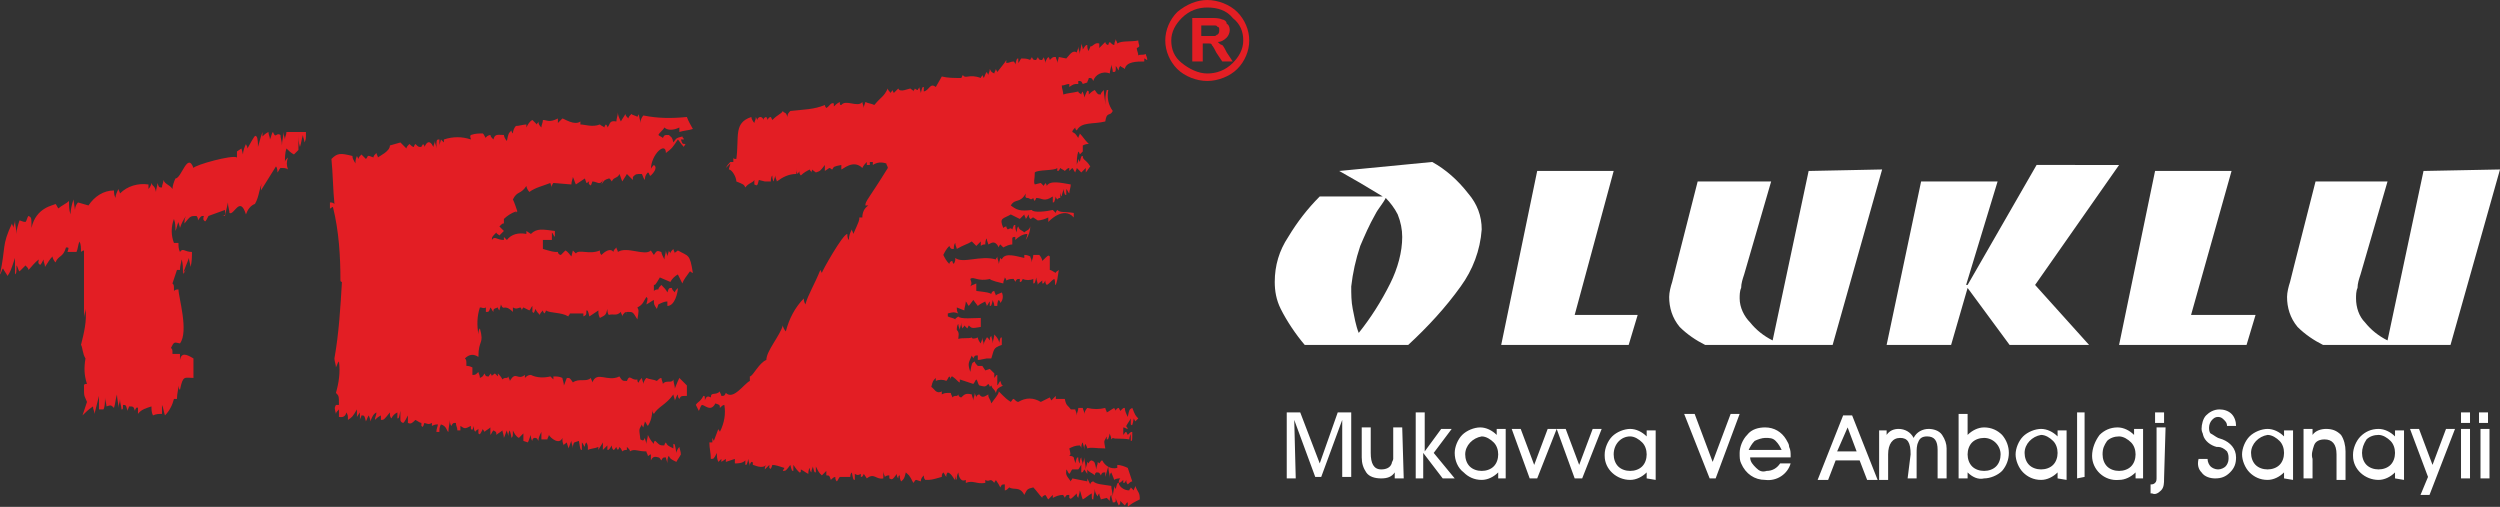 <?xml version="1.0" encoding="utf-8"?>
<!-- Generator: Adobe Illustrator 25.0.1, SVG Export Plug-In . SVG Version: 6.00 Build 0)  -->
<svg version="1.1" id="Layer_1" xmlns="http://www.w3.org/2000/svg" xmlns:xlink="http://www.w3.org/1999/xlink" x="0px" y="0px"
	 viewBox="0 0 166.7 33.8" style="enable-background:new 0 0 166.7 33.8;" xml:space="preserve">
<rect x="0" y="0" width="166.7" height="33.8" fill="#333333" stroke="none"/>
<style type="text/css">
	.st0{fill:#FFFFFF;}
	.st1{fill-rule:evenodd;clip-rule:evenodd;fill:#E31E24;}
</style>
<path class="st0" d="M166.7,11.3L163.4,23h-8.5c-0.6-0.3-1.2-0.7-1.7-1.2c-0.5-0.6-0.7-1.3-0.7-2c0-0.3,0.1-0.7,0.2-1
	c0.1-0.4,0.2-0.8,0.3-1.2l1.4-5.5h4.8l-1.8,6.2c-0.1,0.3-0.2,0.6-0.2,0.9c-0.1,0.2-0.1,0.5-0.1,0.7c0,0.6,0.2,1.2,0.6,1.6
	c0.4,0.5,0.9,0.9,1.5,1.2l2.4-11.3L166.7,11.3z M150.4,21l-0.6,2h-8.5l2.4-11.6h5.1l-2.7,9.6H150.4z M141.3,11l-5.6,8l3.6,4H134
	l-2.8-3.8l-1.1,3.8h-4.3l2.3-10.9h5.1l-2.1,6.9h0.1l4.6-8H141.3z M125.5,11.3L122.2,23h-8.5c-0.6-0.3-1.2-0.7-1.7-1.2
	c-0.5-0.6-0.7-1.3-0.7-2c0-0.3,0.1-0.7,0.2-1c0.1-0.4,0.2-0.8,0.3-1.2l1.4-5.5h4.9l-1.8,6.2c-0.1,0.3-0.2,0.6-0.2,0.9
	c-0.1,0.2-0.1,0.5-0.1,0.7c0,0.6,0.3,1.2,0.7,1.6c0.4,0.5,0.9,0.9,1.5,1.2l2.4-11.3L125.5,11.3z M109.2,21l-0.6,2h-8.5l2.4-11.6h5.1
	L105,21H109.2z M93.5,15.8c0-0.5-0.1-1-0.3-1.5c-0.2-0.4-0.5-0.8-0.8-1.1c-0.2,0.4-0.5,0.7-0.7,1.1c-0.4,0.7-0.7,1.4-1,2.1
	c-0.3,0.9-0.5,1.8-0.6,2.7c0,0.5,0,1,0.1,1.5c0.1,0.5,0.2,1.1,0.4,1.6c0.8-1,1.5-2.1,2.1-3.3C93.2,17.9,93.5,16.8,93.5,15.8z
	 M98.8,15.3c-0.1,1.4-0.6,2.7-1.4,3.8c-1,1.4-2.2,2.7-3.5,3.9H87c-0.6-0.7-1.2-1.6-1.6-2.4C85.1,20,85,19.4,85,18.8
	c0-1.1,0.3-2.1,0.9-3c0.6-1,1.3-1.9,2.1-2.7h4.2c-0.5-0.3-1-0.6-1.5-0.9c-0.5-0.3-0.9-0.5-1.4-0.8l6.2-0.6c0.9,0.5,1.7,1.2,2.4,2.1
	C98.5,13.6,98.8,14.4,98.8,15.3z"/>
<path class="st1" d="M5.5,27.7c0.1-0.3,0.2-0.6,0.3-0.9c-0.2-0.5-0.2-0.3-0.2-1.1c0-0.1,0.1-0.1,0.2-0.1c-0.2-0.6-0.2-1.1-0.1-1.7
	c-0.2-0.3-0.2-0.8-0.3-0.9c0.2-0.8,0.4-1.6,0.3-2.4c0,0.2-0.1,0.4-0.1,0.6c0-1.5,0-3,0-4.5c-0.1,0-0.2,0.1-0.2,0.1
	c0-0.3,0-0.5-0.1-0.7c-0.1,0.2-0.1,0.5-0.2,0.7H4.5c0.1-0.3,0.1-0.3-0.1-0.3c-0.2,0.7-0.5,0.5-0.7,1c-0.1-0.1-0.2-0.3-0.2-0.4
	c-0.2,0.2-0.3,0.4-0.5,0.7c0-0.2-0.1-0.3-0.1-0.5c-0.2,0.4-0.2,0.4-0.3,0.3s0-0.3,0-0.3c-0.3,0.2-0.5,0.5-0.7,0.7
	c0-0.1-0.1-0.2-0.2-0.3c-0.1,0.1-0.3,0.3-0.4,0.4c-0.1-0.1-0.1-0.3-0.2-0.4c0,0.5,0,0.5-0.1,0.6c0-0.4,0-0.8,0-1.1
	c-0.3,0.9-0.3,0.9-0.5,1.2c-0.1-0.2-0.2-0.3-0.3-0.5c-0.1,0.1-0.1,0.3-0.2,0.4c0.4-1.9,0.1-1.9,0.8-3.4c0,0.1,0.1,0.2,0.1,0.3
	c0-0.2,0.1-0.3,0.1-0.5c0,0.3,0.1,0.6,0.1,0.9c0-0.3,0.1-0.6,0.2-0.9c0.1,0,0.2,0.1,0.4,0.1c0.1-0.1,0.1-0.3,0.2-0.4
	c0.2,0.1,0.2,0.1,0.2,0.8c0.3-1.4,1.5-1.5,1.6-1.6c0.1,0.1,0.1,0.2,0.2,0.3c0.2-0.2,0.5-0.3,0.7-0.5c0,0.3,0,0.6,0.1,0.9
	c0-0.3,0.1-0.7,0.2-1L5,14c0-0.2,0.1-0.4,0.2-0.5l0.7,0.2c0.4-0.6,1-1,1.7-1c0,0.1,0,0.3,0.1,0.5c0-0.2,0.1-0.4,0.2-0.6
	c0,0.1,0.1,0.2,0.1,0.3c0.5-0.5,1.2-0.7,1.9-0.6c0,0.1,0,0.2,0,0.3c0.1-0.1,0.2-0.3,0.2-0.4c0.1,0.3,0.2,0.1,0.3,0.6
	c0-0.2,0.1-0.4,0.1-0.6c0.1,0.3,0.1,0.3,0.3,0.3c0-0.2,0.1-0.3,0.1-0.5c0.1,0.3,0.4,0.3,0.6,0.6c0-0.2,0.1-0.5,0.2-0.7
	c0.4,0,0.8-1.8,1.2-0.7c0.1-0.2,2.6-0.9,2.9-0.7c0-0.1,0-0.3,0-0.4l0.3-0.2l0.1,0.4c0-0.2,0.1-0.5,0.2-0.7c0,0.1,0.1,0.1,0.1,0.3
	C17,9,17,9,17.1,9.1s0.1,0.5,0.1,0.7c0.2-0.7,0.2-0.7,0.3-1c0,0.1,0,0.2,0,0.3c0.1-0.1,0.2-0.2,0.4-0.3C17.9,9,18,9.1,18,9.3
	c0.1-0.2,0.1-0.4,0.2-0.5c0.2,0.5,0.2,0,0.5,0.2c0,0.2,0.1,0.4,0.1,0.7c0-0.3,0.1-0.6,0.1-0.9c0,0.2,0.1,0.4,0.1,0.5
	c0-0.2,0.1-0.3,0.1-0.5h1.3c0,0.5,0,0.5-0.1,0.7c0-0.2-0.1-0.3-0.1-0.5c-0.1,0.3-0.1,0.5-0.2,0.8c-0.1-0.3-0.1-0.6-0.1-0.9
	c0,0.3,0,0.7,0,1.1c-0.1,0.1-0.2,0.2-0.3,0.3c-0.2-0.1-0.4-0.3-0.5-0.4c-0.1,0.3-0.1,0.6-0.1,0.9c0-0.1,0.1-0.2,0.2-0.3
	c-0.1,0.3-0.1,0.5,0,0.8c-0.1-0.1-0.3-0.1-0.5-0.1c-0.1,0.1-0.1,0.2-0.2,0.3c0-0.1,0-0.3-0.1-0.4l-1,1.6c0-0.2,0-0.4,0.1-0.5
	c-0.2,0.2-0.2,0.9-0.5,1.4c-0.3,0.1-0.5,0.4-0.6,0.7c-0.4-1.3-0.8,0.1-1.1-0.1c0-0.2-0.1-0.4-0.1-0.7l-0.2,0.9h-0.2
	C15.1,14.4,15,14.2,15,14l-1.1,0.4c-0.2,0.4-0.2,0.4-0.3,0.3s0-0.3,0-0.3c-0.2,0-0.2,0-0.4,0.3c0-0.1,0-0.2-0.1-0.3
	c-0.4,0-0.4,0-0.8,0.5c0-0.2,0-0.3,0.1-0.5c-0.2,0.3-0.3,0.5-0.4,0.8c0-0.1-0.1-0.3-0.1-0.4c-0.1,0.2-0.1,0.4-0.2,0.6
	c0-0.3,0-0.5-0.1-0.8c-0.2,0.5-0.2,1.1,0,1.6h0.3c0,0.2,0,0.4,0.1,0.6c0.2-0.3,0.3,0,0.8,0c0,0.3,0,0.7-0.1,1c0-0.2-0.1-0.4-0.1-0.6
	c-0.1,0.3-0.3,0.7-0.4,1.1L12.4,18c-0.1,0.1-0.1,0.1-0.2,0.2c0-0.3,0-0.7-0.1-0.9C12.1,17.5,12,17.7,12,18h-0.2
	c-0.1,0.3-0.2,0.6-0.3,0.9c0.1,0.1,0.1,0.1,0.1,0.5c0.1-0.1,0.2-0.1,0.3-0.1c0,0.5,0.7,2.8,0.1,3.6c-0.4-0.1-0.4-0.1-0.6,0.3
	c0.1,0.1,0.1,0.1,0.1,0.4H12V24c0.1-0.5,0.4-0.4,0.9-0.1v1.3c-0.6,0-0.7-0.2-0.9,0.8c-0.1-0.1-0.1-0.3-0.1-0.3
	c0,0.3-0.1,0.5-0.1,0.9h-0.2c-0.1,0.4-0.3,0.8-0.6,1.1c-0.1-0.3-0.1-0.5-0.2-0.7c0,0.2,0,0.4,0,0.6c-0.2,0-0.4,0-0.6,0.1
	c-0.1-0.2-0.1-0.4-0.1-0.6c-0.3,0.1-0.7,0.2-0.9,0.5c0-0.1,0-0.3,0-0.4C9.1,27.1,9,27.3,9,27.4c-0.1-0.3-0.1-0.3-0.4-0.3
	c0,0.1-0.1,0.2-0.1,0.3C8.4,27,8.4,27,8.2,27c0,0.3,0,0.3-0.1,0.3C8.1,27.1,8,26.9,8,26.6c0,0.2-0.1,0.4-0.1,0.6
	c0-0.3-0.1-0.6-0.1-0.9c-0.1,0.3-0.1,0.6-0.2,0.9c-0.2-0.2-0.2-0.2-0.5-0.1c0-0.2-0.1-0.4-0.1-0.6C7,26.8,7,27.1,6.9,27.3H6.6
	c0-0.3,0-0.6,0-0.9c-0.1,0.4-0.2,0.8-0.3,1.2c0-0.2-0.1-0.3-0.1-0.5C5.9,27.3,5.7,27.5,5.5,27.7 M43.4,30.7c0-0.1,0-0.2,0-0.4
	c-0.1,0-0.1,0.1-0.2,0.1c0-0.1-0.1-0.2-0.1-0.3c-0.6,0-0.8-0.2-1.1,0c0-0.1,0-0.1-0.2-0.3v0.2c-0.1,0-0.2,0-0.3,0.1
	c-0.1-0.2-0.1-0.2-0.2-0.3c0,0.1-0.1,0.2-0.1,0.2c-0.1-0.1-0.1-0.2-0.1-0.2C41,29.9,41,30,40.9,30c-0.1-0.1-0.1-0.2-0.1-0.3
	C40.6,30,40.6,30,40.5,30v-0.3c-0.1,0.1-0.2,0.2-0.3,0.3c0-0.2,0-0.3,0-0.5c-0.1,0.2-0.2,0.3-0.3,0.5c0-0.1,0-0.2,0-0.2
	c-0.2,0.1-0.5,0.1-0.7,0.2c0-0.3,0-0.3-0.1-0.5C39,29.6,39,29.7,39,29.8c-0.1-0.1-0.1-0.2-0.2-0.3V30c-0.1,0-0.1,0-0.2-0.6l-0.3,0.1
	c-0.1,0.1-0.1,0.3-0.1,0.4c0-0.2-0.1-0.3-0.1-0.5c-0.1,0.2-0.1,0.3-0.2,0.5c0-0.1-0.1-0.3-0.1-0.4c-0.1,0.1-0.2,0.1-0.2,0.2
	c-0.1-0.2-0.1-0.3-0.1-0.5c-0.2,0.5-0.8,0-0.9-0.2c0,0.1-0.1,0.2-0.1,0.3h-0.4c0-0.2,0-0.3,0-0.5c-0.1,0.2-0.2,0.4-0.2,0.6
	c-0.1-0.2-0.1-0.2-0.3-0.2c-0.1,0.1-0.1,0.1-0.1,0.2c-0.1-0.1-0.1-0.3-0.1-0.4c-0.1,0.2-0.1,0.3-0.2,0.5l-0.3-0.1v-0.5
	c-0.1,0.1-0.2,0.2-0.3,0.3c-0.2-0.1-0.3-0.3-0.4-0.5c0,0.4,0,0.4-0.1,0.5c0-0.2-0.1-0.4-0.1-0.5c-0.1,0.1-0.1,0.3-0.1,0.4
	c0-0.1-0.1-0.3-0.1-0.4c-0.1,0.2-0.1,0.3-0.2,0.5c0-0.2-0.1-0.4-0.1-0.5c-0.1,0.1-0.3,0.2-0.4,0.3c0-0.2,0-0.2-0.2-0.3
	c-0.1,0.1-0.1,0.2-0.2,0.3c0-0.2,0-0.3,0-0.5c-0.1,0.1-0.3,0.2-0.4,0.3c0-0.1-0.1-0.1-0.1-0.2c-0.2,0.4-0.2,0.4-0.3,0.3v-0.3
	c-0.1,0.1-0.2,0.1-0.2,0.2c-0.1-0.1-0.1-0.2-0.1-0.4c-0.1,0.3-0.1,0.3-0.2,0.2v-0.2c-0.4,0.2-0.4,0.2-0.7,0v0.3h-0.2
	c0-0.2-0.1-0.3-0.1-0.5c-0.2,0-0.2,0-0.3,0.2c-0.1-0.1-0.1-0.3-0.1-0.4c0,0.2-0.1,0.5-0.1,0.8c-0.1,0-0.1-0.4-0.5-0.5
	c-0.1,0.2-0.1,0.3-0.1,0.5h-0.2c0-0.2,0.1-0.4,0.1-0.5c-0.1,0-0.2,0-0.4,0.1v-0.2c-0.2,0.1-0.2,0.1-0.5,0c-0.1,0.3-0.1,0.3-0.2,0.2
	v-0.2c-0.1,0-0.2-0.1-0.4-0.2c-0.2,0.2-0.3,0.3-0.5,0.2v-0.5c-0.1,0.2-0.2,0.4-0.3,0.5c-0.1,0-0.2-0.1-0.2-0.2c0-0.2,0-0.4,0-0.6
	c-0.1,0.5-0.1,0.5-0.2,0.5v-0.4c-0.2,0.1-0.3,0.2-0.4,0.4c-0.1-0.1-0.1-0.2-0.1-0.4C25.6,28,25.6,28,25.4,28v-0.3
	c-0.2,0.1-0.3,0.2-0.4,0.3c0-0.2,0.1-0.3,0.1-0.5c-0.2,0.1-0.3,0.3-0.4,0.6c0-0.2-0.1-0.3-0.1-0.4c-0.1,0.1-0.1,0.2-0.2,0.4
	c-0.1-0.4-0.1-0.4-0.3-0.4C24.1,27.8,24,27.9,24,28c0-0.2,0-0.3,0-0.5l-0.2,0.3c0-0.2,0-0.3,0-0.5c-0.3,0.5-0.3,0.5-0.6,0.7
	c0-0.3,0-0.3-0.1-0.5c-0.1,0.4-0.4,0.3-0.5,0.3v-0.5c-0.1,0.1-0.2,0.2-0.2,0.3c-0.1-0.4-0.1-0.4,0-0.6h0.2c0-0.6,0-0.6-0.2-0.8
	c0.2-0.7,0.3-1.4,0.2-2.1c-0.1,0.1-0.1,0.2-0.2,0.4c0-0.2-0.1-0.4-0.1-0.6c0.3-1.7,0.4-3.4,0.5-5.1c-0.1,0-0.1-0.1-0.1-0.1
	c0-1.6-0.1-3.3-0.5-4.9c-0.1,0-0.1,0.1-0.2,0.1c0-0.1,0-0.2,0-0.4c0.1,0,0.2,0,0.3,0.1c-0.1-1-0.1-2-0.2-3c0.4-0.4,0.6-0.4,1.4-0.2
	c0,0.2,0.1,0.3,0.2,0.5c0-0.1,0-0.3,0.1-0.5l0.1,0.2c0-0.1,0.1-0.2,0.2-0.3c0.1,0.1,0.2,0.2,0.3,0.3c0.2-0.2,0-0.3,0.5-0.1
	c0-0.1,0.1-0.2,0.2-0.3c0,0.1,0.1,0.2,0.1,0.3c0.1-0.1,0.8-0.4,0.8-0.8l0.7-0.2c0.1,0.1,0.2,0.2,0.4,0.4c0-0.1,0.1-0.2,0.2-0.3
	c0.1,0.1,0.2,0.2,0.3,0.2c0-0.1,0.1-0.2,0.1-0.2c0.2,0.2,0.2,0.2,0.4,0.2c0-0.1,0.1-0.1,0.1-0.2c0.1,0.1,0.1,0.1,0.1,0.2
	c0.1-0.2,0.3-0.6,0.6,0c0-0.1,0.1-0.3,0.1-0.4c0,0.2,0.1,0.3,0.1,0.5c0-0.6,0-0.6,0.2-0.6c0,0.1,0,0.2,0,0.4c0-0.1,0.1-0.3,0.1-0.4
	l0.2,0.2c0-0.1,0-0.2,0-0.2c0.6-0.2,1.2-0.2,1.8,0c0-0.1-0.1-0.2,0-0.3c0.3-0.1,0.5-0.1,0.8-0.1c0.1,0.1,0.1,0.2,0.2,0.3
	C32.4,9.1,32.6,9,32.7,9c0,0.1,0.1,0.2,0.2,0.3C33,8.9,33.2,9,33.6,9c0,0.1,0.1,0.3,0.2,0.4c0.1-0.5,0.1-0.5,0.3-0.7
	c0,0.1,0.1,0.2,0.1,0.2c0-0.2,0.1-0.4,0.2-0.5c0.2,0,0.5-0.1,0.7-0.1c0,0.1,0,0.1,0,0.2c0.1-0.2,0.2-0.4,0.4-0.5
	c0.1,0.1,0.2,0.2,0.3,0.3c0-0.1,0.1-0.1,0.1-0.2c0,0.2,0.1,0.3,0.2,0.4c0-0.2,0.1-0.3,0.1-0.5c0.3,0,0.4,0.2,1-0.1
	c0,0.1,0,0.2,0,0.3c0.1-0.1,0.2-0.2,0.3-0.3c0.1,0,0.8,0.5,1.2,0.2c0,0.1,0,0.1,0,0.2c0.3,0,0.8,0.2,1.3,0c0.1,0.1,0.2,0.1,0.3,0.2
	c0-0.1,0.1-0.2,0.1-0.2c0.1,0.1,0.1,0.1,0.1,0.2c0.2-0.2,0.1-0.5,0.6-0.4c0-0.2,0.1-0.4,0.1-0.6c0,0.2,0.1,0.4,0.2,0.6
	c0.1-0.2,0.2-0.3,0.3-0.5c0,0.1,0.1,0.2,0.2,0.3c0-0.1,0.1-0.2,0.2-0.3c0.1,0.1,0.3,0.1,0.4,0.2c0-0.1,0.1-0.1,0.1-0.2
	c0,0.2,0.1,0.4,0.1,0.6c0-0.2,0.1-0.4,0.2-0.5c1,0.2,1.9,0.2,2.9,0.1c0.1,0.3,0.3,0.6,0.4,0.8c-0.3,0.1-0.6,0.1-0.9,0.2
	c0-0.1,0-0.2,0-0.3c-0.4,0.2-0.8,0.2-1,0c-0.1,0.2-0.3,0.3-0.4,0.5c0.1,0.1,0.2,0.1,0.3,0.2c0.1-0.2,0.1-0.2,0.4-0.2
	c0.2,0.2,0.2,0.1,0.3,0.5c0.2-0.3,0.2-0.3,0.6-0.4c0,0.1,0.1,0.1,0.1,0.2c-0.1,0-0.1,0-0.2,0c0.1,0.3,0.1,0.3,0.3,0.3
	c0,0.1-0.1,0.1-0.1,0.2c-0.2-0.2-0.3-0.4-0.4-0.5c-0.4,0.6-0.4,0.6-0.8,0.9c0-0.8-1,0.1-1,1.1c0-0.1,0.1-0.2,0.2-0.3
	c0.3,0.2-0.1,0.6-0.2,0.7s-0.1-0.2-0.2-0.2C43,11.7,43,11.9,43,12c-0.1-0.1-0.1-0.2-0.2-0.4c-0.4,0-0.4,0-0.6,0.2c0,0.1,0,0.1,0,0.2
	c-0.2-0.2-0.3-0.3-0.4-0.4c-0.1,0.2-0.2,0.3-0.3,0.5c-0.1-0.2-0.1-0.3-0.2-0.5c-0.1,0.3-0.4,0.2-0.5,0.5c-0.1-0.1-0.1-0.2-0.2-0.2
	c-0.3,0.1-0.3,0.1-0.5,0.4L40.2,12c-0.2,0.4-0.4,0.1-0.7,0.1c-0.1,0.3-0.1,0.3-0.2,0.2s0-0.2,0-0.2c-0.1,0-0.1,0.1-0.2,0.1l-0.1-0.3
	l-0.6,0.4c-0.1-0.2-0.1-0.3-0.2-0.5c0,0.1-0.1,0.3-0.1,0.5l-1.2-0.1c-0.1,0.1-0.1,0.2-0.1,0.3c0-0.1-0.1-0.2-0.1-0.3
	c-0.5,0.2-1,0.3-1.4,0.6c-0.1-0.1-0.2-0.3-0.2-0.4c-0.4,0.6-0.6,0.3-0.9,0.9c0.1,0.2,0.2,0.5,0.3,0.8c-0.1,0-0.1,0.1-0.1,0.2
	c0-0.1,0-0.1,0-0.2c-0.3,0.1-0.6,0.3-0.8,0.5c0,0.1,0,0.2,0,0.3c-0.1,0-0.1,0-0.3,0.2l0.3,0.3c-0.1,0.1-0.2,0.2-0.3,0.3
	c-0.1-0.1-0.2-0.1-0.2-0.2c-0.3,0.3-0.3,0.3-0.3,0.5c0.2-0.3,0.3,0,0.8,0c0-0.1,0-0.2,0-0.2s0.1,0.1,0.2,0.2
	c0.3-0.4,0.8-0.5,1.3-0.4c0-0.1,0-0.1,0-0.2l0.3,0.2c0.4-0.4,0.8-0.3,1.6-0.2c0,0.1,0,0.2,0,0.4c-0.1-0.1-0.1-0.2-0.2-0.3
	c0,0.2,0,0.3,0,0.5c-0.2,0-0.4,0-0.6,0c0,0.2,0,0.4,0,0.6c0.7,0.2,0.7,0.2,1,0.2c0,0.1,0.1,0.2,0.2,0.2c0.1-0.1,0.2-0.2,0.3-0.3
	c0.2,0.1,0.3,0.3,0.4,0.4l0.1-0.4c0,0,0.1,0.1,0.2,0.2c0.2-0.3,0.9,0.1,1.6-0.2c0,0.1,0,0.2,0.1,0.3c0.2-0.2,0.6-0.5,0.8-0.2
	c0-0.1,0.1-0.2,0.2-0.3c0,0.1,0.1,0.2,0.1,0.3c0.6-0.4,1.8,0.3,2.2-0.1l0.2,0.3c0.2-0.3,0.2-0.3,0.5-0.2c0,0.1,0.1,0.3,0.2,0.5
	c0-0.2,0.1-0.4,0.1-0.6c0,0.1,0.1,0.3,0.1,0.4c0-0.1,0.1-0.3,0.1-0.4c0,0.1,0.1,0.1,0.1,0.2c0-0.1,0.1-0.2,0.2-0.3
	c0,0.1,0.1,0.2,0.1,0.3c0-0.1,0.1-0.1,0.2-0.2c0.7,0.4,0.8,0.2,1,1.5c-0.1,0-0.1-0.1-0.2-0.1c-0.2,0.3-0.4,0.5-0.5,0.8
	c-0.1-0.2-0.2-0.4-0.3-0.6c-0.2,0.1-0.4,0.3-0.5,0.5L44,18.5C43.7,19,43.7,19,43.6,19v0.4c0.1-0.1,0.2-0.1,0.3-0.1
	c0-0.1,0.1-0.2,0.2-0.3c0.2,0.2,0.3,0.3,0.4,0.5c0.1-0.3,0.1-0.3,0.3-0.3c0,0.1,0.1,0.2,0.2,0.3c0-0.1,0.1-0.2,0.2-0.3
	c0,0.3-0.2,1.2-0.7,1.2c0-0.1,0-0.2,0-0.3c-0.2,0-0.4,0.1-0.6,0.2l-0.1,0.3c-0.2-0.3-0.2-0.3-0.2-0.6c-0.2,0.1-0.3,0.2-0.5,0.3
	c0.1-0.4,0.1-0.4,0-0.5c-0.2,0.3-0.2,0.5-0.6,0.7c0.1,0.2,0.1,0.2,0,0.8c-0.3-0.5-0.3-0.5-0.6-0.5s-0.1,0.1-0.1,0.2
	c0-0.1-0.1-0.2-0.1-0.2c-0.1,0.1-0.2,0.2-0.2,0.3c0-0.1-0.1-0.2-0.1-0.3c-0.3,0.3-0.5,0.1-0.8,0.2c-0.1-0.1-0.1-0.3-0.1-0.4
	C40.4,21,40.4,21,40,21.2c-0.1-0.2-0.1-0.3-0.1-0.5l-0.6,0.4c-0.1-0.4-0.1-0.4-0.2-0.4c0,0.3,0,0.3-0.2,0.4c0-0.1,0-0.1,0-0.2H38
	c0,0.1-0.1,0.1-0.1,0.2c-0.5-0.3-1.2-0.2-1.5-0.4c0,0.1-0.1,0.2-0.1,0.2c-0.1-0.1-0.1-0.2-0.1-0.2C36.1,20.8,36,20.9,36,21
	c-0.1-0.1-0.2-0.2-0.3-0.4c-0.1,0.3-0.1,0.3-0.2,0.2v-0.4c-0.1,0.1-0.1,0.2-0.2,0.3l-0.4-0.2c-0.1,0.1-0.1,0.2-0.1,0.2
	c0-0.1-0.1-0.2-0.1-0.2c-0.3,0.1-0.3,0.1-0.5,0c0,0.1,0,0.2,0,0.3c-0.6-0.6-0.6,0-0.8-0.5c0,0.1-0.1,0.3-0.1,0.4
	c-0.1-0.1-0.1-0.2-0.1-0.2c-0.3,0.1-0.3,0.1-0.3,0.3c-0.1-0.1-0.1-0.2-0.2-0.3c-0.1,0.3-0.1,0.3-0.3,0.3v-0.3c-0.2,0.1-0.2,0-0.4,0
	c-0.2,0.6-0.2,1.2-0.1,1.8c0-0.1,0-0.3,0.1-0.4c0.3,1.1-0.1,0.7-0.1,1.9c-0.3-0.2-0.6-0.2-0.9,0.1c0.1,0.1,0.1,0.1,0.1,0.5
	c0.1,0,0.2,0,0.4,0.1v0.5c0.2,0,0.2,0,0.4-0.2c0,0.1,0.1,0.2,0.1,0.4c0.2-0.1,0.2-0.1,0.3-0.3c0.1,0.2,0.1,0.2,0.3,0.2
	c0-0.1,0.1-0.1,0.1-0.2c0,0,0.1,0.1,0.1,0.2c0-0.1,0.1-0.1,0.2-0.2c0.1,0.1,0.2,0.2,0.2,0.2c0-0.1,0-0.2,0-0.2
	c0.1,0.1,0.2,0.2,0.3,0.4c0.2-0.2,0.3,0,0.4-0.2c0,0.1,0.1,0.2,0.1,0.3c0.4-0.7,0.5,0,1-0.4c0,0.1,0,0.1,0,0.2
	c0.1-0.1,0.2-0.2,0.4-0.2c0.4,0.2,0.9,0.2,1.3,0.1c0.1,0.1,0.1,0.1,0.2,0.2c0-0.1,0-0.2,0-0.2c0.2,0,0.4,0,0.6,0.1
	c0,0.1,0.1,0.3,0.1,0.5c0.1-0.2,0.1-0.3,0.2-0.5c0.2,0,0.2,0,0.4,0.3c0.4-0.3,0.9,0,1.2-0.3c0,0.1,0.1,0.2,0.1,0.3
	c0.3-0.8,1,0,1.8-0.4c0.2,0.3,0.2,0.3,0.5,0.3c0.2-0.5,0.3,0,0.7-0.1c0,0.1,0,0.2,0.1,0.2c0-0.1,0.1-0.2,0.2-0.3
	c0,0.1,0.1,0.3,0.1,0.4c0-0.1,0.1-0.3,0.2-0.4c0.2,0.1,0.5,0.1,0.7,0.2c0.1-0.1,0.2-0.2,0.3-0.2c0,0.1,0.1,0.3,0.1,0.4
	c0.2-0.3,0.6,0,0.7-0.3c0,0.2,0.1,0.4,0.1,0.6c0.2-0.5,0.2-0.5,0.3-0.7l0.5,0.5v0.7c-0.4,0-0.4,0-0.5,0.2c-0.1-0.1-0.1-0.2-0.1-0.3
	c-0.1,0.1-0.1,0.2-0.2,0.4c0-0.1-0.1-0.3-0.1-0.4c-0.5,0.7-1,0.8-1.3,1.3c-0.1-0.1-0.1-0.2-0.1-0.3c0,0.4-0.1,0.8-0.3,1.1
	c-0.1-0.1-0.1-0.2-0.2-0.3c0,0.1-0.1,0.3-0.1,0.4c-0.1-0.1-0.1-0.2-0.1-0.2c-0.2,0.4-0.2,0.2-0.1,1c0.2,0.1,0.2,0.1,0.3-0.1
	c0,0.1,0.1,0.3,0.1,0.4c0-0.2,0.1-0.4,0.1-0.6c0.1,0.2,0.2,0.4,0.4,0.6c0-0.1,0-0.2,0.1-0.2c0.3,0.3,0.3,0.3,0.6,0.3
	c0-0.1,0.1-0.2,0.1-0.2c0.1,0.2,0.1,0.2,0.5,0.4c0-0.1,0-0.2,0-0.3c0.1,0,0.1,0,0.2,0.6c0-0.1,0.1-0.3,0.2-0.4
	c0,0.1,0.1,0.3,0.1,0.5c-0.1,0.2-0.2,0.3-0.3,0.5c-0.4-0.2-0.4-0.2-0.5-0.4c-0.1,0.1-0.1,0.3-0.1,0.5c0-0.1-0.1-0.3-0.1-0.4
	c-0.2,0-0.2,0-0.3,0.2c-0.1-0.1-0.1-0.2-0.2-0.2C43.6,30.4,43.5,30.5,43.4,30.7L43.4,30.7z M75.2,33.8v-0.3c-0.1,0-0.1,0.1-0.2,0.2
	c-0.1-0.1-0.2-0.2-0.3-0.3c0,0.2,0,0.2-0.1,0.3c-0.1-0.2-0.2-0.4-0.2-0.5c0,0.3,0,0.3-0.2,0.3c0-0.1-0.1-0.3-0.1-0.5
	c-0.1,0.1-0.1,0.3-0.1,0.4c-0.1-0.1-0.1-0.1-0.2-0.2l-0.4,0.1c0-0.1-0.1-0.2-0.1-0.4c-0.1,0.1-0.1,0.2-0.1,0.2
	C73.1,33,73,32.8,73,32.6c0,0.2-0.1,0.5-0.1,0.7c-0.1,0-0.1,0-0.1-0.4c-0.2,0.1-0.4,0.3-0.6,0.4c-0.1-0.2-0.1-0.4-0.2-0.6
	c0,0.2-0.1,0.4-0.1,0.5c-0.1-0.1-0.1-0.2-0.1-0.3c-0.4,0.4-0.4,0.4-0.5,0.3V33c-0.2,0-0.2,0-0.3,0.2c0-0.1-0.1-0.1-0.1-0.2
	c-0.3,0-0.5,0.1-0.7,0.2c0-0.1,0-0.2,0-0.2c-0.1,0.1-0.2,0.2-0.3,0.3c-0.1-0.1-0.1-0.2-0.2-0.3c-0.2,0.1-0.2,0.1-0.2,0.2
	c-0.2-0.2-0.4-0.5-0.6-0.7c-0.4,0.1-0.4,0.1-0.6,0.5c-0.3-0.6-0.7-0.3-1-0.5c-0.1,0.1-0.2,0.2-0.3,0.2c0-0.1,0-0.2,0-0.4
	c-0.2,0-0.2,0-0.3,0.2c-0.1-0.2-0.1-0.2-0.3-0.5c0,0.1-0.1,0.1-0.1,0.2c-0.3-0.4-0.3,0-0.6-0.2v0.2c-0.6,0.1-0.8-0.2-1.3,0
	c0-0.1,0-0.1,0-0.2c-0.4,0.2-0.5-0.4-0.5-0.5c-0.1,0.2-0.1,0.3-0.1,0.5c-0.1-0.1-0.1-0.3-0.1-0.4v0.4c-0.1,0-0.2-0.4-0.5-0.5
	c-0.1,0.1-0.1,0.2-0.1,0.3c-0.1-0.1-0.1-0.2-0.2-0.3c-0.1,0.1-0.1,0.2-0.1,0.3C62.1,32,62.1,32,61.7,32c-0.1-0.1-0.1-0.2-0.1-0.3
	c-0.1,0.1-0.2,0.2-0.2,0.4L61.1,32c-0.1,0-0.1,0.1-0.2,0.2c-0.3-0.6-0.3-0.5-0.5-0.7c-0.1,0.4-0.1,0.4-0.3,0.6
	c-0.1-0.1-0.1-0.3-0.1-0.4c-0.1,0-0.1,0.1-0.1,0.2c-0.1-0.1-0.1-0.2-0.1-0.3c-0.3,0.4-0.3,0.4-0.5,0.3v-0.2c-0.1,0-0.2,0-0.3,0.1
	c0-0.1-0.1-0.2-0.1-0.4c0,0.2,0,0.3,0,0.5c-0.5,0.1-0.6-0.4-1.1,0l-0.2-0.3c-0.1,0.2-0.1,0.2-0.2,0.2v-0.2c-0.2,0.1-0.2,0.1-0.4,0
	v0.4c-0.1,0-0.1,0-0.2-0.5c-0.1,0.1-0.1,0.2-0.1,0.3H56c-0.1,0.1-0.1,0.2-0.2,0.3c-0.1-0.1-0.1-0.2-0.1-0.3c-0.1,0-0.2,0.1-0.3,0.2
	c-0.1-0.3-0.1-0.3-0.3-0.3c0-0.1,0-0.2,0-0.3c-0.1,0.1-0.2,0.2-0.3,0.3c-0.2-0.2-0.2-0.2-0.4-0.6v0.4c-0.1,0-0.1,0-0.2-0.4
	c0,0.1-0.1,0.2-0.1,0.4c-0.1-0.1-0.1-0.2-0.1-0.3c-0.1,0.1-0.1,0.3-0.1,0.4c-0.2-0.1-0.3-0.2-0.5-0.3c0,0.2,0,0.2-0.1,0.2
	C53,31.2,53,31.1,52.9,31v0.4c-0.1,0-0.1,0-0.2-0.4c-0.3,0.4-0.3,0.4-0.5,0.4c0-0.1,0.1-0.1,0.1-0.2c-0.3-0.1-0.6-0.2-0.8-0.2
	c-0.1,0.3-0.1,0.3-0.2,0.2V31c-0.1,0.1-0.2,0.2-0.3,0.3c0-0.1,0-0.2,0.1-0.3c-0.3,0.3-0.8,0-0.9,0c0-0.2,0-0.2-0.1-0.2
	c-0.1,0.1-0.1,0.2-0.1,0.3c0-0.2-0.1-0.3-0.1-0.5c-0.1,0.4-0.1,0.4-0.2,0.4v-0.3c-0.2,0.2-0.5,0.2-0.7,0.2v-0.3l-0.6,0.2
	c0-0.1,0-0.1,0-0.2l-0.3,0.2c0-0.1,0-0.2,0-0.2l-0.2,0.2c-0.1-0.2-0.1-0.4-0.1-0.6c-0.2,0.4-0.2,0.4-0.4,0.4c0-0.4-0.1-0.7-0.1-1.1
	h0.2v-0.3l0.1,0.2c0.1-0.3,0.2-0.5,0.3-0.8c0,0.1,0.1,0.1,0.1,0.2c0.3-0.6,0.4-1.2,0.3-1.8c-0.1,0-0.2,0.1-0.3,0.2
	c0-0.2,0-0.2-0.3-0.3c-0.3,0.6-0.7,0.1-0.9,0.1c-0.1,0.1-0.1,0.2-0.2,0.4L46.4,27c0.1-0.2,0.3-0.2,0.5-0.6c0.1,0,0.1,0,0.1,0.3
	c0.1-0.3,0.2-0.3,0.4-0.2c0-0.4,0.3-0.1,0.6-0.4c0,0.1,0.1,0.2,0.1,0.3c0.2,0,0.2,0,0.3-0.2c0.5,0.5,1.2-0.6,1.6-0.8v-0.3
	c0.2,0,0.6-0.9,1.1-1.1c0-0.6,0.9-1.6,1.1-2.3c0,0.1,0.1,0.3,0.2,0.4c0.2-0.8,0.6-1.6,1.2-2.2c0,0.1,0,0.2,0.1,0.4
	c0.2-0.7,0.6-1.3,1-2.3l0.1,0.2c0-0.1,1.4-2.6,1.7-2.6c0,0.1,0,0.3,0.1,0.4c0-0.3,0.1-0.5,0.2-0.7c0,0.1,0.1,0.2,0.1,0.3
	c0.4-0.9,0.4-0.9,0.4-1.1h0.2c0-0.3,0.1-0.6,0.4-0.8c-0.1,0-0.1,0-0.2,0c0-0.3,0.2-0.4,1.5-2.5c0-0.1-0.1-0.2-0.1-0.3
	c-0.3-0.1-0.6-0.1-0.9,0.1v-0.2H58V11c-0.1,0-0.2,0-0.2,0c0-0.1,0-0.2,0-0.2c-0.1,0.1-0.2,0.2-0.3,0.4c-0.6-0.6-1.3,0.1-1.4,0.1V11
	c-0.5,0.1-0.5,0.1-0.6,0.3c-0.1,0-0.1-0.1-0.2-0.1L55,11.4c0-0.1,0-0.2,0-0.4c-0.3,0.4-0.3,0.4-0.6,0.5c-0.1-0.1-0.2-0.1-0.2-0.2
	c-0.1,0.1-0.1,0.2-0.1,0.2c0-0.1-0.1-0.1-0.1-0.2c-0.2,0.1-0.4,0.2-0.6,0.4c-0.1-0.1-0.1-0.2-0.1-0.3c0,0.1-0.1,0.1-0.1,0.2
	c-0.1-0.1-0.1-0.2-0.1-0.4c0,0.1,0,0.2,0,0.4c-0.5,0-0.9,0.2-1.3,0.5c0-0.1-0.1-0.2-0.1-0.4c0,0.1-0.1,0.2-0.1,0.4
	c-0.1-0.1-0.1-0.3-0.1-0.4c-0.1,0.1-0.1,0.3-0.1,0.4h-0.4L50.6,12c-0.1,0.4-0.1,0.4-0.3,0.3V12c-0.1,0.2-0.4,0.2-0.6,0.5
	c-0.1-0.2-0.1-0.2-0.6-0.4c0-0.3-0.3-0.8-0.5-0.8c0-0.1,0.1-0.3,0.1-0.4c-0.1,0.1-0.2,0.2-0.3,0.3c0.1-0.2,0.2-0.3,0.3-0.4
	c0.1,0,0.1,0,0.2,0c0-0.1,0-0.2,0-0.3c0,0.1,0.1,0.1,0.2,0.1c0.2-1.5-0.2-2.4,1-2.8c0,0.1,0.1,0.3,0.2,0.4c0-0.1,0.1-0.2,0.1-0.4
	l0.1,0.2c0-0.1,0.1-0.2,0.2-0.2c0.1,0,0.2,0.1,0.2,0.2c0-0.1,0.1-0.2,0.2-0.2l0.1,0.2c0-0.1,0.1-0.2,0.2-0.2l0.1,0.2
	c0.4-0.4,0.6-0.4,0.7-0.6c0.1,0.2,0.2,0,0.3,0.4c0-0.2,0.1-0.3,0.2-0.4C53.6,7.3,54.3,7.3,55,7c0,0.1,0.1,0.2,0.1,0.2
	c0.2-0.1,0.3-0.4,0.5-0.3v0.2C55.7,7,55.8,6.9,56,6.8c0,0.2,0,0.2,0.1,0.2c0.3-0.4,1.1,0.2,1.4-0.2c0,0.1,0.1,0.3,0.1,0.4
	c0-0.2,0.1-0.3,0.1-0.4c0.2,0.1,0.4,0.1,0.6,0.2c0.5-0.6,0.6-0.5,0.9-1.1c0,0.1,0.1,0.2,0.2,0.3c0-0.1,0.1-0.1,0.1-0.2l0.1,0.2
	c0.1-0.1,0.2-0.2,0.3-0.3c0.1,0.3,0.7,0,0.8,0c0.1,0.1,0.2,0.1,0.2,0.2C60.9,6,61,6,61,5.9C61.1,6,61.2,6,61.2,6
	c0-0.1,0.1-0.1,0.1-0.2c0,0.1,0.1,0.3,0.1,0.4c0.1-0.4,0.1-0.4,0.2-0.4v0.3C62,6,62,5.5,62.4,5.8c0.1-0.2,0.3-0.5,0.4-0.7
	c0.4,0.1,0.8,0.1,1.3,0.1l0.1-0.2c0.2,0.3,0.4-0.1,1.2,0.2c0-0.1,0.1-0.1,0.1-0.2l0.1,0.2c0.1-0.2,0.1-0.3,0.2-0.4l0.1,0.2
	c0-0.1,0.1-0.2,0.1-0.4c0.1,0.2,0.1,0.2,0.3,0.3c0-0.1,0.1-0.2,0.1-0.3l0.1,0.2C66.8,4.4,67,4.2,67.1,4c0,0.1,0,0.2,0,0.2
	c0.2,0,0.3-0.1,0.5-0.1c0,0,0.1,0.1,0.1,0.2c0.1-0.4,0.1-0.4,0.2-0.4c0,0.1,0,0.2,0,0.3C68,4.1,68,4,68.1,3.9c0.2,0,0.4,0,0.6,0.1
	c0-0.1,0.1-0.1,0.1-0.2c0.1,0.2,0.1,0.2,0.3,0.2c0-0.1,0.1-0.1,0.1-0.2c0.1,0.2,0.1,0.2,0.3,0.2c0-0.1,0.1-0.1,0.1-0.2
	c0,0.1,0.1,0.2,0.1,0.4c0-0.1,0.1-0.3,0.2-0.4c0,0,0.1,0.1,0.1,0.2c0.2-0.2,0.2-0.2,0.4-0.2c0,0.1,0.1,0.2,0.1,0.4
	c0-0.1,0.1-0.3,0.1-0.4l0.5,0.1c0.2-0.2,0.4-0.6,0.7-0.4c0-0.1,0.1-0.2,0.1-0.4c0,0.2,0.1,0.3,0.1,0.5c0-0.2,0.1-0.4,0.1-0.7
	c0,0.1,0.1,0.2,0.1,0.4C72.4,3,72.4,3,72.5,3c0,0.1,0,0.3,0.1,0.4c0-0.1,0.1-0.2,0.1-0.3c0.2,0,0.3-0.3,0.6-0.2v0.3l0.4-0.4
	c0,0.1,0.1,0.2,0.2,0.2c0-0.1,0.1-0.2,0.1-0.2c0.1,0.1,0.2,0.2,0.3,0.2c0-0.2,0.1-0.3,0.1-0.4c0,0.1,0.1,0.2,0.1,0.3
	c0.3-0.2,0.9-0.1,1.4-0.2c0,0.3,0.2,0.4-0.1,0.5c0,0.2,0.1,0.3,0.1,0.5c0.1-0.1,0.3,0,0.5-0.1c0,0.1,0.1,0.2,0.1,0.4
	c-0.1,0-0.1-0.1-0.2-0.1v0.2c-0.5,0-1.2,0-1.3,0.5c-0.1-0.1-0.2-0.1-0.3-0.2c-0.1,0.1-0.1,0.2-0.1,0.3c-0.1-0.1-0.1-0.2-0.2-0.3
	c0,0.4,0,0.4-0.2,0.4c0-0.2-0.1-0.4-0.1-0.5c0,0.2-0.1,0.4-0.1,0.6C73.5,4.7,73,5,72.9,5.4c-0.1-0.2-0.1-0.2-0.3-0.2
	c0,0.1-0.1,0.2-0.1,0.3l-0.3,0.1c-0.1-0.2-0.1-0.2-0.3-0.2c0,0.1,0,0.1,0,0.2c-0.3,0-0.3,0-0.6,0.2c0-0.1,0-0.1,0-0.2
	c-0.2,0-0.3,0.1-0.5,0.1c0,0.2,0.1,0.4,0.1,0.6c0.3-0.1,0.6-0.1,1-0.2c0,0.1,0.1,0.1,0.2,0.2c0-0.1,0.1-0.2,0.1-0.2
	c0,0.1,0.1,0.2,0.1,0.4C72.5,6,72.5,6,72.6,6.1v0.2C72.7,6.2,72.8,6.1,73,6c0.2,0.3,0.2,0.3,0.4,0.3c0-0.1,0.1-0.2,0.2-0.3
	c0,0.3,0.1,0.7,0.1,1c0-0.4,0-0.7,0.1-1h0.1c-0.1,0.5,0,1,0.3,1.4c-0.2,0.4-0.4,0-0.5,0.7c-0.8,0.2-1.6,0-1.9,0.6
	c-0.1-0.1-0.1-0.1-0.1-0.2c-0.1,0.1-0.2,0.2-0.2,0.3c0.2,0.1,0.2,0.1,0.4,0.4c0-0.1,0.1-0.2,0.1-0.3c0.2,0.2,0.3,0.4,0.6,0.7
	c-0.1,0-0.2,0-0.4,0.1v0.4c-0.1,0.1-0.2,0.2-0.2,0.2c0-0.1-0.1-0.2-0.1-0.2c-0.1,0.3-0.1,0.6-0.1,0.9c0-0.1,0.1-0.2,0.1-0.4l0.1,0.2
	c0.1-0.4,0.1-0.4,0.2-0.4c0,0.3,0.2,0.2,0.5,0.7c-0.1,0.1-0.2,0.3-0.3,0.4c0-0.1,0-0.2,0-0.3c-0.1,0.1-0.2,0.2-0.3,0.3l-0.3-0.3
	c0,0.1-0.1,0.2-0.1,0.3c-0.1-0.1-0.1-0.2-0.2-0.3c-0.2,0.2-0.2,0.2-0.2,0.2v-0.2c-0.1,0-0.2,0.1-0.3,0.2c-0.1-0.1-0.2-0.1-0.3-0.2
	c-0.1,0.2-0.1,0.2-0.2,0.2v-0.2c-0.2,0.2-1.3,0.1-1.5,0.3c0,0.5-0.1,0.6,0,0.8l0.4-0.1c0.1,0.1,0.2,0.2,0.2,0.2
	c0-0.1,0.1-0.1,0.1-0.2c0,0,0.1,0.1,0.1,0.2c0.2-0.4,1-0.2,1.6-0.1c0,0.2-0.1,0.4-0.1,0.6c-0.1-0.1-0.1-0.2-0.2-0.3v0.4
	c-0.1,0-0.1,0-0.2-0.4c0,0.2-0.1,0.3-0.1,0.5c-0.1-0.1-0.1-0.3-0.1-0.4c0,0.2,0,0.4,0,0.5c-0.1,0-0.1,0-0.2,0.1
	c-0.1-0.1-0.1-0.2-0.1-0.2c-0.1,0.4-0.1,0.4-0.2,0.4v-0.4c-0.6,0.4-0.7,0.1-1.1,0.1l-0.1,0.2c-0.1-0.1-0.1-0.2-0.1-0.2
	c-0.2,0.2-0.2,0-0.4,0s-0.1-0.2-0.1-0.3c-0.4,0.7-0.7,0.3-1,0.8c0.4,0.3,0.6,0.4,1.4,0.3c0.1,0.2,1,0.1,1.4,0c0,0,0.1,0.1,0.2,0.2
	c0-0.1,0.1-0.2,0.1-0.2c0.2,0.2,0.5,0.1,1.1,0.2v0.3c-0.7-0.8-1.7,0.3-1.7,0.3v-0.3c-0.2,0.1-0.5,0.2-0.7,0.2l-0.3-0.2
	c-0.1,0-0.1,0.1-0.2,0.1c-0.1-0.1-0.1-0.2-0.1-0.3c-0.1,0.1-0.1,0.2-0.2,0.3c0-0.1-0.1-0.2-0.1-0.3c-0.1,0.1-0.2,0.2-0.3,0.3
	c-0.2-0.1-0.4-0.2-0.6-0.3c-0.5,0.3-0.8,0.2-0.5,0.9c0,0,0.1-0.1,0.2-0.1c0,0.1,0.1,0.2,0.1,0.2c0.2-0.1,0.2-0.1,0.3,0
	c0.1-0.3,0.1-0.3,0.2-0.3c0,0.2,0,0.3,0.1,0.5c0-0.1,0-0.3,0.1-0.4c0.1,0.3,0.2,0.2,0.4,0.4c0.2-0.2,0.3-0.1,0.4-0.4
	c0,0.3-0.1,0.6-0.3,0.9c0-0.1,0.1-0.2,0.1-0.4c-0.3,0-0.6,0.2-0.8,0.4c0-0.1,0-0.1,0-0.2c-0.1,0-0.2,0-0.2,0.1v0.4
	c-0.2,0-0.4,0.1-0.6,0.2c-0.1-0.1-0.1-0.1-0.2-0.2c-0.1,0.1-0.1,0.2-0.1,0.2c-0.3-0.6-0.6-0.2-0.7-0.2c0-0.1-0.1-0.2-0.1-0.4
	c-0.1,0.1-0.1,0.3-0.1,0.4c-0.1,0-0.2,0-0.3,0.1c0-0.1,0-0.2,0-0.3c-0.1,0.1-0.2,0.2-0.3,0.3c-0.1-0.1-0.2-0.2-0.3-0.3
	c-0.3,0.2-0.5,0.2-1,0.5c0-0.1-0.1-0.2-0.1-0.4c-0.1,0.1-0.1,0.3-0.1,0.4c-0.2,0-0.2,0-0.3-0.2c-0.2,0.2-0.3,0.4-0.4,0.6
	c0.1,0.2,0.2,0.4,0.4,0.6c0-0.1,0.1-0.2,0.2-0.2c0,0.1,0.1,0.2,0.1,0.2c0.1-0.2,0.1-0.2,0.1-0.4c0.5,0.4,1.7-0.2,2.7,0.1
	c0-0.1,0.1-0.1,0.1-0.2c0,0.2,0.1,0.3,0.1,0.5l0.1-0.4c0,0,0.1,0.1,0.1,0.1c0.2-0.5,1-0.2,1.5-0.1c0-0.1,0-0.1,0-0.2
	c0.1,0,0.2,0,0.4,0.1c0,0.1,0.1,0.2,0.1,0.4c0-0.2,0.1-0.3,0.1-0.5c0.1,0,0.3,0,0.4,0c0.1,0.1,0.2,0.3,0.2,0.4
	c0.4-0.4,0.4-0.4,0.5-0.3V18c0.1,0,0.2,0.1,0.4,0.2c0-0.1,0.1-0.1,0.2-0.2c-0.1,0.7-0.1,0.7-0.2,1c-0.1,0,0-0.2-0.1-0.4
	c-0.2,0.1-0.3,0.3-0.5,0.4c-0.1-0.1-0.1-0.2-0.1-0.3c-0.1,0.2-0.1,0.2-0.2,0.2v-0.2c-0.1,0.1-0.3,0.2-0.3,0.3c0-0.2-0.1-0.3-0.1-0.5
	c-0.1,0.4-0.1,0.4-0.2,0.4v-0.3c-0.2,0.1-0.5,0.1-0.7,0c-0.1,0.2-0.1,0.2-0.2,0.2v-0.2c-0.2,0-0.2,0-0.3,0.2c0-0.1-0.1-0.1-0.1-0.2
	c-0.2,0-0.3,0-0.5,0.1c0-0.1-0.1-0.2-0.1-0.2c0,0.1-0.1,0.2-0.1,0.4C66,18.7,66,18.6,66,18.6c-0.8,0.2-1.1-0.2-1.3,0
	c0.1,0.3,0.1,0.3,0,0.5c0.1-0.1,0.2-0.1,0.4-0.2v0.5c0.8,0.1,0.8,0.1,1,0.2c0-0.1,0.1-0.2,0.2-0.2c0,0.1,0.1,0.2,0.1,0.3
	c0.1-0.1,0.2-0.1,0.4-0.2c0.1,0.2,0.1,0.5-0.1,0.7c0-0.1-0.1-0.2-0.1-0.2c-0.1,0.1-0.1,0.3-0.1,0.4h-0.2c0-0.2-0.1-0.3-0.1-0.4
	c-0.1,0.4-0.1,0.4-0.2,0.4v-0.3c-0.1,0.1-0.1,0.2-0.2,0.3c0-0.1-0.1-0.2-0.1-0.3c-0.2,0.1-0.4,0.2-0.5,0.3l-0.3-0.4l-0.3,0.4
	c-0.1-0.1-0.1-0.2-0.2-0.3c0,0.2-0.1,0.4-0.1,0.6l-0.5-0.2c0,0.1,0,0.3,0.1,0.4c-0.3-0.1-0.3-0.1-0.7,0c0,0,0,0.1,0,0.2
	c0.2,0.1,0.4,0.1,0.5,0.2c0-0.1,0.1-0.1,0.2-0.2c0.1,0.2,1.1,0.1,1.5,0.1v0.6c-0.6,0.1-0.6,0.1-0.8-0.1l-0.1,0.2
	c-0.1-0.1-0.1-0.1-0.2-0.2c0,0.1-0.1,0.1-0.1,0.2c-0.1-0.1-0.1-0.3-0.1-0.4c0,0.2-0.1,0.3-0.1,0.5c0-0.1-0.1-0.2-0.1-0.4
	c-0.1,0.1-0.1,0.3-0.1,0.4c0.2,0.2,0.1,0.4,0.1,0.6c0.3-0.1,0.7,0,0.9-0.1c0,0.1,0.2,0.1,0.4,0c0,0.1,0.1,0.3,0.2,0.4
	c0-0.1,0.1-0.2,0.1-0.4c0,0.2,0.1,0.3,0.1,0.5c0-0.2,0.1-0.3,0.2-0.5c0.1,0,0.1,0.1,0.2,0.2c0-0.2,0-0.2,0.1-0.3
	c0,0.1,0.1,0.3,0.1,0.5c0-0.2,0.1-0.4,0.1-0.6c0.2,0.2,0.4,0.5,0.3,0.7c0.1-0.5,0.1-0.5,0.2-0.5c0,0.2,0,0.4,0,0.5
	c-0.6,0.2-0.5,0.3-0.7,0.9h-0.3C65.3,24,65.3,24,65.2,24v-0.3c-0.2,0-0.2,0-0.3,0.2c0-0.1-0.1-0.1-0.1-0.2c-0.2,0.5-0.3,0.5-0.1,1.1
	c0.1-0.6,0.1-0.6,0.3-0.7c0,0.1,0.1,0.2,0.2,0.3h0.3l0.2,0.3l0.3-0.1c0.2,0.2,0.2,0.2,0.3,0.3v0.3c0.1-0.1,0.1-0.2,0.2-0.2
	c0,0.2,0,0.5,0,0.7c0.1-0.1,0.1-0.2,0.2-0.3c0.1,0.3,0.1,0.3,0.2,0.3c-0.4,0.2-0.4,0.2-0.5,0.5c-0.1-0.3-0.2-0.2-0.3-0.5L66,25.8
	c0-0.1-0.1-0.2-0.1-0.2c-0.2,0.2-0.2,0.2-0.6,0.1c-0.1-0.1-0.1-0.3-0.2-0.4c-0.1,0.1-0.1,0.2-0.2,0.3c-0.3-0.1-0.6-0.2-0.9-0.3v0.2
	c-0.1,0-0.2-0.2-0.5-0.4c-0.1,0-0.1,0.1-0.1,0.2c0-0.1-0.1-0.2-0.1-0.2c-0.1,0.1-0.1,0.2-0.2,0.3c-0.2-0.1-0.5-0.1-0.7,0
	c0-0.1,0-0.1,0-0.2c-0.2,0.2-0.2,0.2-0.3,0.6c0.2,0.1,0.3,0.5,0.7,0.3v0.2c0.2-0.1,0.2-0.1,0.6-0.1c0,0.1,0.1,0.2,0.1,0.3
	c0.2-0.2,0.3,0,0.4-0.2c0,0.1,0.1,0.2,0.2,0.2c0.2-0.2,0.3-0.3,0.7-0.2c0,0.1,0.1,0.3,0.1,0.4c0-0.2,0.1-0.3,0.1-0.5
	c0,0.1,0.1,0.2,0.1,0.3c0-0.1,0.1-0.2,0.2-0.2c0.2,0.3,0.4,0.1,0.6,0c0,0.3,0.1,0.2,0.2,0.6c0.2-0.3,0.5-0.6,0.5-0.8
	c0.5,0.5,0.5,0.5,0.8,0.7c0.1-0.1,0.1-0.2,0.2-0.2c0.1,0.1,0.2,0.2,0.3,0.2c0.5-0.3,1-0.3,1.5,0c0.2-0.1,0.4-0.2,0.6-0.3l0.1,0.2
	c0.1-0.1,0.2-0.2,0.3-0.3v0.2H71c0.1,0.5,0.2,0.4,0.4,0.7h0.3c0,0.1,0.1,0.2,0.1,0.4c0-0.2,0.1-0.3,0.1-0.5h0.3
	c0,0.1,0.1,0.2,0.1,0.4c0-0.1,0.1-0.3,0.2-0.4c0.4,0.1,0.8,0.1,1.2,0c0,0.1,0.1,0.2,0.1,0.3c0.2-0.1,0.3-0.2,0.5-0.3
	c0,0.1,0.1,0.1,0.1,0.2c0-0.1,0.1-0.2,0.2-0.2l0.1,0.2c0.2-0.2,0.2-0.2,0.3-0.2c0,0.2,0.1,0.4,0.2,0.6c0.1-0.5,0.1-0.5,0.3-0.6
	c0.2,0.5,0.2,0.5,0.4,0.7c-0.1,0.1-0.2,0.2-0.2,0.2l-0.1-0.2c-0.1,0.5-0.1,0.5-0.2,0.4v-0.4c-0.1,0.2-0.2,0.3-0.3,0.5
	c0,0.1,0.1,0.1,0.1,0.2c-0.1,0-0.2-0.1-0.3-0.1V29c0.1-0.1,0.1-0.2,0.2-0.2l0.1,0.2c0.2-0.2,0.2-0.2,0.3-0.2c0,0.6,0,0.6-0.1,0.6
	c0-0.2,0-0.3,0-0.5c0,0.1-0.1,0.2-0.1,0.4c-0.6-0.1-0.9,0-1.1-0.1c0,0-0.1,0.1-0.1,0.1C74.1,29.1,74,29,74,28.9
	c-0.1,0.4-0.1,0.4-0.2,0.4v-0.2c-0.2,0.4-0.2,0.2-0.1,0.8c-0.7,0-0.9-0.1-1.2,0c0-0.1-0.1-0.2-0.1-0.3c-0.1,0.1-0.1,0.2-0.1,0.4
	c0-0.2-0.1-0.4-0.1-0.5c-0.1,0.1-0.1,0.3-0.1,0.4c0-0.1-0.1-0.2-0.1-0.2c-0.3,0-0.5,0.1-0.7,0.2c0.1,0.4,0.1,0.4,0,0.5
	c0.1,0,0.2,0,0.3,0.1c0,0.1,0.1,0.3,0.1,0.4c0.1-0.4,0.1-0.4,0.2-0.4c0,0.1,0,0.3,0.1,0.4c0-0.1,0-0.3,0.1-0.4
	c0,0.2,0.1,0.3,0.1,0.5c0-0.2,0.1-0.3,0.1-0.5c0,0.2,0.1,0.5,0.1,0.8c0-0.2,0.1-0.3,0.1-0.5l0.1,0.1c0-0.1,0.1-0.2,0.2-0.2
	c0.2,0.1,0.2,0.1,0.3,0.6c0-0.2,0.1-0.3,0.1-0.5l0.1,0.1c0.1-0.1,0.1-0.2,0.2-0.2c0.2,0.4,0.6,0.6,1,0.5v-0.2c0.2,0,0.5,0.1,0.7,0.2
	c0.1,0.3,0.2,0.6,0.3,0.9c-0.1,0-0.2,0.1-0.3,0.2c-0.1-0.1-0.1-0.2-0.1-0.3c-0.1,0.2-0.1,0.2-0.2,0.2v-0.2c-0.1,0.1-0.2,0.2-0.3,0.2
	c0-0.1,0-0.2,0.1-0.3c-0.1,0-0.3,0-0.4,0.1l-0.2-0.5c-0.1,0.1-0.1,0.2-0.1,0.4c0-0.3-0.1-0.5-0.1-0.8c-0.2,0.7-0.2,0.7-0.2,0.7v-0.3
	c-0.2,0-0.2,0-0.3,0.2c-0.1-0.2-0.1-0.2-0.3-0.2c-0.1,0.1-0.1,0.1-0.1,0.2c-0.2-0.2-0.4-0.2-0.5-0.4c0,0.1,0,0.2,0,0.3l-0.2-0.3
	c-0.1,0.2-0.1,0.2-0.2,0.2V31c-0.1,0.1-0.1,0.2-0.2,0.3c-0.1,0-0.3,0-0.4,0c-0.1,0.1-0.1,0.2-0.2,0.3c-0.1-0.1-0.1-0.2-0.2-0.3
	c0,0.3-0.1,0.3,0.3,0.8c0-0.1,0.1-0.1,0.1-0.2l1,0.2c0-0.1,0-0.2,0-0.2l0.2,0.4c0-0.1,0.1-0.2,0.2-0.2c0.2,0.2,0.6,0.2,1.2,0.3
	c0,0.2,0.1,0.5,0.1,0.7c0-0.2,0.1-0.5,0.1-0.7c0,0.1,0.1,0.2,0.1,0.2c0.1-0.4,0.1-0.4,0.2-0.4c0,0.2,0.3,0.5,0.7,0.5
	c0-0.1,0.1-0.1,0.1-0.2c0,0,0.1,0.1,0.2,0.2c0-0.1,0.1-0.2,0.1-0.3c0.2,0.5,0.3,0.4,0.3,0.9C75.6,33.5,75.4,33.6,75.2,33.8z"/>
<path class="st1" d="M80.5,0L80.5,0c0.7,0,1.5,0.3,2,0.8c0.5,0.5,0.8,1.2,0.8,1.9l0,0c0,0.7-0.3,1.4-0.8,1.9c-0.5,0.5-1.3,0.8-2,0.8
	l0,0c-0.7,0-1.5-0.3-2-0.8c-0.5-0.5-0.8-1.2-0.8-1.9l0,0c0-0.7,0.3-1.4,0.8-1.9l0,0C79.1,0.3,79.8,0,80.5,0L80.5,0z M80.5,0.5
	L80.5,0.5c-0.6,0-1.2,0.2-1.7,0.7l0,0c-0.4,0.4-0.7,0.9-0.7,1.5l0,0c0,0.6,0.2,1.1,0.7,1.5c0.5,0.4,1.1,0.7,1.7,0.7l0,0
	c0.6,0,1.2-0.2,1.7-0.7c0.4-0.4,0.7-0.9,0.7-1.5l0,0c0-0.6-0.2-1.1-0.7-1.5C81.8,0.7,81.2,0.5,80.5,0.5L80.5,0.5z M80.1,2.4h0.4
	c0.2,0,0.4,0,0.5,0c0.1,0,0.1-0.1,0.2-0.1c0.1-0.1,0.1-0.2,0.1-0.3c0-0.1,0-0.2-0.1-0.2c-0.1-0.1-0.1-0.1-0.2-0.1h-0.9L80.1,2.4z
	 M79.5,4.1V1.2h1.3c0.2,0,0.5,0,0.7,0.1c0.1,0,0.3,0.1,0.3,0.3C81.9,1.6,82,1.8,82,2c0,0.2-0.1,0.4-0.2,0.5
	c-0.2,0.2-0.4,0.3-0.6,0.3c0.1,0.1,0.2,0.2,0.3,0.2c0.1,0.1,0.2,0.3,0.3,0.5l0.4,0.6h-0.7l-0.4-0.6C81,3.3,80.9,3.1,80.8,3
	c0-0.1-0.1-0.1-0.2-0.1c-0.1,0-0.2,0-0.3,0h-0.1v1.2H79.5z"/>
<path class="st0" d="M165.4,31.9v-3.3h0.6v3.3H165.4z M165.9,28.2h-0.6v-0.7h0.6V28.2z M164.1,31.9v-3.3h0.6v3.3H164.1z M164.7,28.2
	h-0.6v-0.7h0.6V28.2z M160.7,28.6h0.6l0.9,2.4l0.9-2.4h0.6L162,33h-0.6l0.5-1.2L160.7,28.6z M159.7,31.9v-0.4
	c-0.3,0.3-0.7,0.5-1.1,0.5c-0.9,0-1.7-0.7-1.7-1.6c0,0,0-0.1,0-0.1c0-0.4,0.2-0.9,0.5-1.2c0.3-0.3,0.7-0.5,1.2-0.5
	c0.4,0,0.8,0.2,1.1,0.5v-0.4h0.6v3.3L159.7,31.9z M157.5,30.2c0,0.3,0.1,0.6,0.3,0.8c0.2,0.2,0.5,0.3,0.8,0.3c0.3,0,0.6-0.1,0.8-0.3
	c0.2-0.2,0.3-0.5,0.3-0.8c0-0.3-0.1-0.6-0.3-0.8c-0.2-0.2-0.5-0.4-0.8-0.4c-0.3,0-0.6,0.1-0.8,0.3C157.6,29.6,157.5,29.9,157.5,30.2
	L157.5,30.2z M154.2,31.9h-0.6v-3.3h0.6V29c0.2-0.3,0.6-0.4,0.9-0.4c0.4,0,0.7,0.1,1,0.4c0.2,0.3,0.3,0.7,0.3,1.1v1.9h-0.6v-1.7
	c0-0.7-0.3-1-0.8-1c-0.3,0-0.6,0.1-0.7,0.4c-0.1,0.3-0.2,0.6-0.1,0.9L154.2,31.9z M152.3,31.9v-0.4c-0.3,0.3-0.7,0.5-1.1,0.5
	c-0.5,0-0.9-0.2-1.2-0.5c-0.3-0.3-0.5-0.8-0.5-1.2c0-0.4,0.2-0.9,0.5-1.2c0.3-0.3,0.8-0.5,1.2-0.5c0.4,0,0.8,0.2,1.1,0.5v-0.4h0.6
	v3.3L152.3,31.9z M150.1,30.2c0,0.3,0.1,0.6,0.3,0.8c0.2,0.2,0.5,0.3,0.8,0.3c0.3,0,0.6-0.1,0.8-0.3c0.2-0.2,0.3-0.5,0.3-0.8
	c0-0.3-0.1-0.6-0.3-0.8c-0.2-0.2-0.5-0.4-0.8-0.4C150.6,29.1,150.1,29.6,150.1,30.2z M146.6,30.6h0.6c0,0.2,0.1,0.4,0.2,0.5
	c0.1,0.1,0.3,0.2,0.5,0.2c0.2,0,0.4-0.1,0.5-0.2c0.1-0.1,0.2-0.3,0.2-0.5c0-0.2,0-0.3-0.1-0.5c-0.2-0.2-0.4-0.3-0.6-0.3h-0.1
	c-0.4-0.1-0.8-0.4-0.9-0.8c0-0.1-0.1-0.2-0.1-0.4c0-0.3,0.1-0.7,0.3-0.9c0.2-0.2,0.5-0.4,0.9-0.4c0.3,0,0.6,0.1,0.8,0.3
	c0.2,0.2,0.3,0.5,0.3,0.8h-0.6c0-0.2-0.1-0.3-0.2-0.4c-0.1-0.1-0.2-0.2-0.4-0.2c-0.2,0-0.3,0.1-0.4,0.2c-0.1,0.1-0.2,0.3-0.2,0.5
	c0,0.1,0,0.3,0.1,0.4c0.2,0.1,0.3,0.2,0.5,0.3l0.3,0.1c0.5,0.2,0.9,0.6,0.9,1.2c0,0.4-0.1,0.7-0.4,1c-0.3,0.3-0.6,0.4-1,0.4
	c-0.3,0-0.7-0.1-0.9-0.4C146.6,31.3,146.5,31,146.6,30.6L146.6,30.6z M144.3,28.2h-0.6v-0.7h0.6V28.2z M144.3,31.9
	c0,0.3,0,0.6-0.2,0.8c-0.2,0.2-0.4,0.3-0.6,0.2h-0.1v-0.6c0.1,0,0.2,0,0.3-0.1c0.1-0.1,0.1-0.2,0.1-0.4v-3.3h0.6L144.3,31.9z
	 M142.4,31.9v-0.4c-0.3,0.3-0.7,0.5-1.1,0.5c-1,0.1-1.8-0.7-1.8-1.6c0-0.5,0.2-1,0.5-1.4c0.3-0.3,0.7-0.5,1.2-0.5
	c0.4,0,0.8,0.2,1.1,0.5v-0.4h0.6v3.3L142.4,31.9z M140.2,30.3c0,0.3,0.1,0.6,0.3,0.8c0.2,0.2,0.5,0.3,0.8,0.3c0.3,0,0.6-0.1,0.8-0.3
	c0.2-0.2,0.3-0.5,0.3-0.8c0-0.3-0.1-0.6-0.3-0.8c-0.2-0.2-0.5-0.4-0.8-0.4c-0.3,0-0.6,0.1-0.8,0.3C140.3,29.7,140.2,29.9,140.2,30.3
	L140.2,30.3z M138.5,31.9v-4.4h0.5v4.3L138.5,31.9z M137.2,31.9v-0.4c-0.3,0.3-0.7,0.5-1.1,0.5c-0.5,0-0.9-0.2-1.2-0.5
	c-0.3-0.3-0.5-0.8-0.5-1.2c0-0.4,0.2-0.9,0.5-1.2c0.3-0.3,0.8-0.5,1.2-0.5c0.4,0,0.8,0.2,1.1,0.5v-0.4h0.6v3.3L137.2,31.9z
	 M135,30.2c0,0.3,0.1,0.6,0.3,0.8c0.2,0.2,0.5,0.3,0.8,0.3c0.3,0,0.6-0.1,0.8-0.3c0.2-0.2,0.3-0.5,0.3-0.8c0-0.3-0.1-0.6-0.3-0.8
	c-0.2-0.2-0.5-0.4-0.8-0.4C135.5,29.1,135,29.6,135,30.2z M131.2,31.5v0.4h-0.6v-4.3h0.6V29c0.3-0.3,0.7-0.5,1.1-0.5
	c0.5,0,0.9,0.2,1.2,0.5c0.6,0.7,0.6,1.7,0,2.4c-0.3,0.3-0.8,0.5-1.2,0.5C131.9,32,131.5,31.8,131.2,31.5L131.2,31.5z M131.2,30.3
	c0,0.3,0.1,0.6,0.3,0.8c0.2,0.2,0.5,0.3,0.8,0.3c0.3,0,0.6-0.1,0.8-0.3c0.2-0.2,0.3-0.5,0.3-0.8c0-0.6-0.5-1.1-1.1-1.1
	c-0.3,0-0.6,0.1-0.8,0.3C131.3,29.7,131.2,30,131.2,30.3L131.2,30.3z M127.4,30.3c0-0.8-0.2-1.1-0.7-1.1s-0.8,0.4-0.8,1.1v1.7h-0.6
	v-3.3h0.5V29c0.2-0.3,0.5-0.4,0.8-0.4c0.4,0,0.8,0.2,1,0.6c0.2-0.4,0.6-0.6,1-0.6c0.3,0,0.7,0.1,0.9,0.4c0.2,0.3,0.3,0.6,0.3,0.9v2
	h-0.6V30c0-0.6-0.2-0.9-0.7-0.9c-0.3,0-0.5,0.1-0.6,0.4c-0.1,0.2-0.1,0.5-0.1,0.7v1.7h-0.6L127.4,30.3z M122.4,30.7l-0.5,1.3h-0.7
	l1.7-4.3h0.6l1.7,4.3h-0.7l-0.5-1.3L122.4,30.7z M123.8,30.1l-0.6-1.6l-0.7,1.6L123.8,30.1z M116.7,30.5c0,0.3,0.2,0.5,0.4,0.7
	c0.2,0.2,0.4,0.3,0.7,0.2c0.4,0,0.7-0.2,0.9-0.5h0.7c-0.2,0.7-0.9,1.2-1.7,1.1c-0.7,0-1.3-0.4-1.6-1.1c-0.1-0.2-0.1-0.4-0.1-0.7
	c0-0.4,0.2-0.9,0.5-1.2c0.3-0.4,0.8-0.5,1.2-0.5c0.6,0,1.1,0.3,1.4,0.8c0.1,0.2,0.2,0.3,0.2,0.5c0.1,0.2,0.1,0.4,0.1,0.6v0.1
	L116.7,30.5z M118.8,30c-0.1-0.2-0.2-0.4-0.4-0.6c-0.2-0.2-0.4-0.2-0.7-0.2c-0.2,0-0.5,0.1-0.7,0.2c-0.2,0.2-0.3,0.4-0.4,0.6H118.8z
	 M114.4,31.9H114l-1.7-4.3h0.7l1.2,3.2l1.2-3.2h0.6L114.4,31.9z M109.8,31.9v-0.4c-0.3,0.3-0.7,0.5-1.1,0.5c-0.9,0-1.7-0.7-1.7-1.6
	c0,0,0-0.1,0-0.1c0-0.4,0.2-0.9,0.5-1.2c0.3-0.3,0.8-0.5,1.2-0.5c0.4,0,0.8,0.2,1.1,0.5v-0.4h0.6v3.3L109.8,31.9z M107.6,30.3
	c0,0.3,0.1,0.6,0.3,0.8c0.2,0.2,0.5,0.3,0.8,0.3c0.3,0,0.6-0.1,0.8-0.3c0.2-0.2,0.3-0.5,0.3-0.8c0-0.3-0.1-0.6-0.3-0.8
	c-0.2-0.2-0.5-0.4-0.8-0.4C108.1,29.1,107.6,29.6,107.6,30.3C107.6,30.3,107.6,30.3,107.6,30.3z M105.5,31.9H105l-1.2-3.3h0.6
	l0.9,2.4l0.9-2.4h0.6L105.5,31.9z M102.5,31.9H102l-1.2-3.3h0.6l0.9,2.4l0.9-2.4h0.6L102.5,31.9z M99.9,31.9v-0.4
	c-0.3,0.3-0.7,0.5-1.1,0.5c-0.5,0-0.9-0.2-1.2-0.5c-0.4-0.3-0.6-0.8-0.6-1.3c0-0.4,0.2-0.9,0.5-1.2c0.3-0.3,0.8-0.5,1.2-0.5
	c0.4,0,0.8,0.2,1.1,0.5v-0.4h0.6v3.3L99.9,31.9z M97.7,30.3c0,0.3,0.1,0.6,0.3,0.8c0.2,0.2,0.5,0.3,0.8,0.3c0.3,0,0.6-0.1,0.8-0.3
	c0.2-0.2,0.3-0.5,0.3-0.8c0-0.3-0.1-0.6-0.3-0.8c-0.2-0.2-0.5-0.4-0.8-0.4C98.2,29.2,97.7,29.7,97.7,30.3z M94.4,31.9v-4.4h0.6v2.6
	l1.1-1.5h0.7l-1.2,1.6l1.4,1.7h-0.8l-1.3-1.7v1.7L94.4,31.9z M93.6,31.9H93v-0.4c-0.2,0.3-0.5,0.4-0.9,0.4c-0.4,0-0.8-0.1-1-0.4
	c-0.2-0.3-0.3-0.6-0.3-1v-2h0.6v1.7c0,0.7,0.2,1.1,0.7,1.1c0.3,0,0.6-0.1,0.7-0.4c0-0.1,0.1-0.2,0.1-0.3c0-0.2,0-0.4,0-0.6v-1.5h0.6
	L93.6,31.9z M86.4,31.9h-0.6v-4.4h0.9l1.3,3.4l1.2-3.4h0.9v4.3h-0.6v-3.8l-1.4,3.8h-0.4l-1.4-3.8L86.4,31.9z"/>
</svg>
